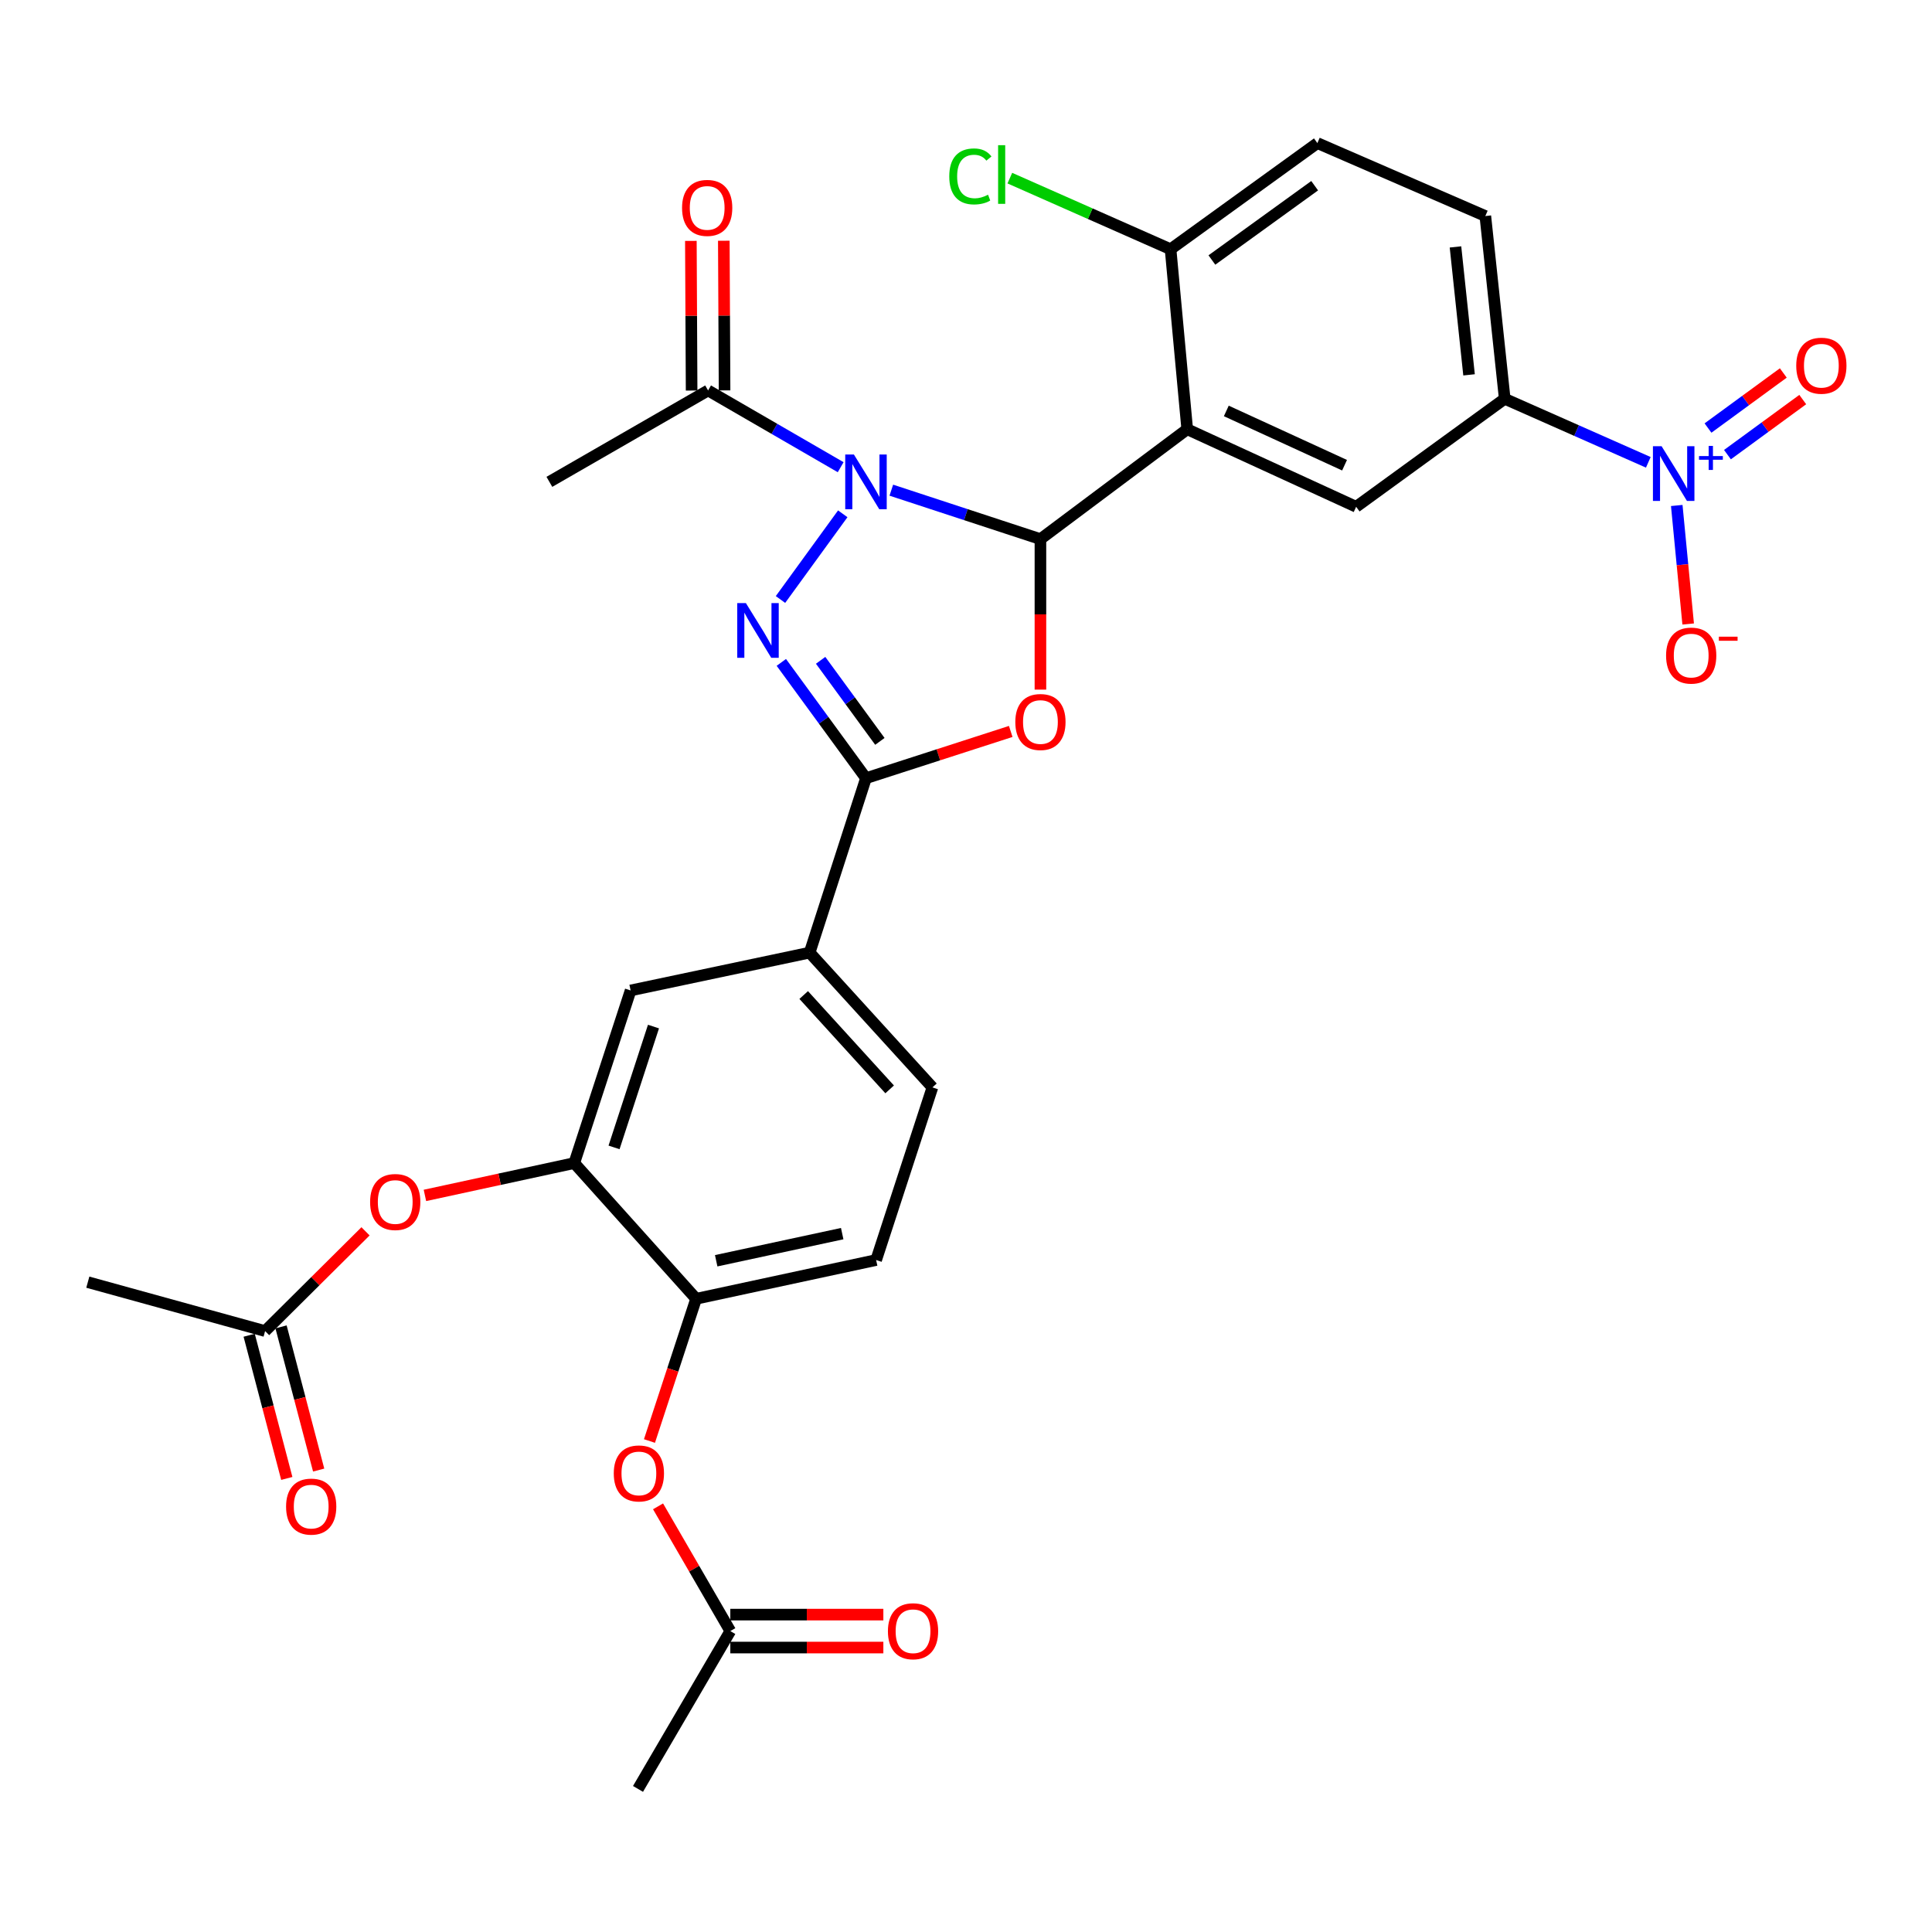 <?xml version='1.0' encoding='iso-8859-1'?>
<svg version='1.1' baseProfile='full'
              xmlns='http://www.w3.org/2000/svg'
                      xmlns:rdkit='http://www.rdkit.org/xml'
                      xmlns:xlink='http://www.w3.org/1999/xlink'
                  xml:space='preserve'
width='1000px' height='1000px' viewBox='0 0 1000 1000'>
<!-- END OF HEADER -->
<rect style='opacity:1.0;fill:#FFFFFF;stroke:none' width='1000' height='1000' x='0' y='0'> </rect>
<path class='bond-0' d='M 461.345,253.711 L 499.935,266.38' style='fill:none;fill-rule:evenodd;stroke:#0000FF;stroke-width:6px;stroke-linecap:butt;stroke-linejoin:miter;stroke-opacity:1' />
<path class='bond-0' d='M 499.935,266.38 L 538.525,279.049' style='fill:none;fill-rule:evenodd;stroke:#000000;stroke-width:6px;stroke-linecap:butt;stroke-linejoin:miter;stroke-opacity:1' />
<path class='bond-1' d='M 436.211,265.943 L 403.979,310.298' style='fill:none;fill-rule:evenodd;stroke:#0000FF;stroke-width:6px;stroke-linecap:butt;stroke-linejoin:miter;stroke-opacity:1' />
<path class='bond-7' d='M 435.128,241.822 L 400.817,221.962' style='fill:none;fill-rule:evenodd;stroke:#0000FF;stroke-width:6px;stroke-linecap:butt;stroke-linejoin:miter;stroke-opacity:1' />
<path class='bond-7' d='M 400.817,221.962 L 366.507,202.102' style='fill:none;fill-rule:evenodd;stroke:#000000;stroke-width:6px;stroke-linecap:butt;stroke-linejoin:miter;stroke-opacity:1' />
<path class='bond-2' d='M 538.525,279.049 L 538.525,317.996' style='fill:none;fill-rule:evenodd;stroke:#000000;stroke-width:6px;stroke-linecap:butt;stroke-linejoin:miter;stroke-opacity:1' />
<path class='bond-2' d='M 538.525,317.996 L 538.525,356.943' style='fill:none;fill-rule:evenodd;stroke:#FF0000;stroke-width:6px;stroke-linecap:butt;stroke-linejoin:miter;stroke-opacity:1' />
<path class='bond-4' d='M 538.525,279.049 L 614.505,222.177' style='fill:none;fill-rule:evenodd;stroke:#000000;stroke-width:6px;stroke-linecap:butt;stroke-linejoin:miter;stroke-opacity:1' />
<path class='bond-3' d='M 404.415,342.852 L 426.322,372.82' style='fill:none;fill-rule:evenodd;stroke:#0000FF;stroke-width:6px;stroke-linecap:butt;stroke-linejoin:miter;stroke-opacity:1' />
<path class='bond-3' d='M 426.322,372.82 L 448.229,402.788' style='fill:none;fill-rule:evenodd;stroke:#000000;stroke-width:6px;stroke-linecap:butt;stroke-linejoin:miter;stroke-opacity:1' />
<path class='bond-3' d='M 424.754,341.779 L 440.089,362.756' style='fill:none;fill-rule:evenodd;stroke:#0000FF;stroke-width:6px;stroke-linecap:butt;stroke-linejoin:miter;stroke-opacity:1' />
<path class='bond-3' d='M 440.089,362.756 L 455.423,383.734' style='fill:none;fill-rule:evenodd;stroke:#000000;stroke-width:6px;stroke-linecap:butt;stroke-linejoin:miter;stroke-opacity:1' />
<path class='bond-31' d='M 523.152,378.592 L 485.691,390.69' style='fill:none;fill-rule:evenodd;stroke:#FF0000;stroke-width:6px;stroke-linecap:butt;stroke-linejoin:miter;stroke-opacity:1' />
<path class='bond-31' d='M 485.691,390.69 L 448.229,402.788' style='fill:none;fill-rule:evenodd;stroke:#000000;stroke-width:6px;stroke-linecap:butt;stroke-linejoin:miter;stroke-opacity:1' />
<path class='bond-10' d='M 448.229,402.788 L 419.068,493.075' style='fill:none;fill-rule:evenodd;stroke:#000000;stroke-width:6px;stroke-linecap:butt;stroke-linejoin:miter;stroke-opacity:1' />
<path class='bond-6' d='M 614.505,222.177 L 701.94,262.309' style='fill:none;fill-rule:evenodd;stroke:#000000;stroke-width:6px;stroke-linecap:butt;stroke-linejoin:miter;stroke-opacity:1' />
<path class='bond-6' d='M 634.734,212.699 L 695.939,240.791' style='fill:none;fill-rule:evenodd;stroke:#000000;stroke-width:6px;stroke-linecap:butt;stroke-linejoin:miter;stroke-opacity:1' />
<path class='bond-13' d='M 614.505,222.177 L 605.884,129.001' style='fill:none;fill-rule:evenodd;stroke:#000000;stroke-width:6px;stroke-linecap:butt;stroke-linejoin:miter;stroke-opacity:1' />
<path class='bond-5' d='M 853.163,239.303 L 816.001,222.858' style='fill:none;fill-rule:evenodd;stroke:#0000FF;stroke-width:6px;stroke-linecap:butt;stroke-linejoin:miter;stroke-opacity:1' />
<path class='bond-5' d='M 816.001,222.858 L 778.84,206.413' style='fill:none;fill-rule:evenodd;stroke:#000000;stroke-width:6px;stroke-linecap:butt;stroke-linejoin:miter;stroke-opacity:1' />
<path class='bond-16' d='M 867.885,261.638 L 870.839,292.308' style='fill:none;fill-rule:evenodd;stroke:#0000FF;stroke-width:6px;stroke-linecap:butt;stroke-linejoin:miter;stroke-opacity:1' />
<path class='bond-16' d='M 870.839,292.308 L 873.793,322.977' style='fill:none;fill-rule:evenodd;stroke:#FF0000;stroke-width:6px;stroke-linecap:butt;stroke-linejoin:miter;stroke-opacity:1' />
<path class='bond-19' d='M 894.128,235.32 L 913.615,221.067' style='fill:none;fill-rule:evenodd;stroke:#0000FF;stroke-width:6px;stroke-linecap:butt;stroke-linejoin:miter;stroke-opacity:1' />
<path class='bond-19' d='M 913.615,221.067 L 933.102,206.814' style='fill:none;fill-rule:evenodd;stroke:#FF0000;stroke-width:6px;stroke-linecap:butt;stroke-linejoin:miter;stroke-opacity:1' />
<path class='bond-19' d='M 884.06,221.555 L 903.547,207.302' style='fill:none;fill-rule:evenodd;stroke:#0000FF;stroke-width:6px;stroke-linecap:butt;stroke-linejoin:miter;stroke-opacity:1' />
<path class='bond-19' d='M 903.547,207.302 L 923.034,193.049' style='fill:none;fill-rule:evenodd;stroke:#FF0000;stroke-width:6px;stroke-linecap:butt;stroke-linejoin:miter;stroke-opacity:1' />
<path class='bond-8' d='M 701.94,262.309 L 778.84,206.413' style='fill:none;fill-rule:evenodd;stroke:#000000;stroke-width:6px;stroke-linecap:butt;stroke-linejoin:miter;stroke-opacity:1' />
<path class='bond-20' d='M 375.033,202.059 L 374.839,163.333' style='fill:none;fill-rule:evenodd;stroke:#000000;stroke-width:6px;stroke-linecap:butt;stroke-linejoin:miter;stroke-opacity:1' />
<path class='bond-20' d='M 374.839,163.333 L 374.645,124.606' style='fill:none;fill-rule:evenodd;stroke:#FF0000;stroke-width:6px;stroke-linecap:butt;stroke-linejoin:miter;stroke-opacity:1' />
<path class='bond-20' d='M 357.98,202.145 L 357.786,163.418' style='fill:none;fill-rule:evenodd;stroke:#000000;stroke-width:6px;stroke-linecap:butt;stroke-linejoin:miter;stroke-opacity:1' />
<path class='bond-20' d='M 357.786,163.418 L 357.592,124.691' style='fill:none;fill-rule:evenodd;stroke:#FF0000;stroke-width:6px;stroke-linecap:butt;stroke-linejoin:miter;stroke-opacity:1' />
<path class='bond-28' d='M 366.507,202.102 L 284.358,249.405' style='fill:none;fill-rule:evenodd;stroke:#000000;stroke-width:6px;stroke-linecap:butt;stroke-linejoin:miter;stroke-opacity:1' />
<path class='bond-32' d='M 778.84,206.413 L 768.807,111.816' style='fill:none;fill-rule:evenodd;stroke:#000000;stroke-width:6px;stroke-linecap:butt;stroke-linejoin:miter;stroke-opacity:1' />
<path class='bond-32' d='M 760.377,194.022 L 753.354,127.804' style='fill:none;fill-rule:evenodd;stroke:#000000;stroke-width:6px;stroke-linecap:butt;stroke-linejoin:miter;stroke-opacity:1' />
<path class='bond-9' d='M 297.243,602.006 L 326.404,512.657' style='fill:none;fill-rule:evenodd;stroke:#000000;stroke-width:6px;stroke-linecap:butt;stroke-linejoin:miter;stroke-opacity:1' />
<path class='bond-9' d='M 317.828,593.894 L 338.241,531.35' style='fill:none;fill-rule:evenodd;stroke:#000000;stroke-width:6px;stroke-linecap:butt;stroke-linejoin:miter;stroke-opacity:1' />
<path class='bond-14' d='M 297.243,602.006 L 258.591,610.375' style='fill:none;fill-rule:evenodd;stroke:#000000;stroke-width:6px;stroke-linecap:butt;stroke-linejoin:miter;stroke-opacity:1' />
<path class='bond-14' d='M 258.591,610.375 L 219.94,618.743' style='fill:none;fill-rule:evenodd;stroke:#FF0000;stroke-width:6px;stroke-linecap:butt;stroke-linejoin:miter;stroke-opacity:1' />
<path class='bond-33' d='M 297.243,602.006 L 360.311,672.245' style='fill:none;fill-rule:evenodd;stroke:#000000;stroke-width:6px;stroke-linecap:butt;stroke-linejoin:miter;stroke-opacity:1' />
<path class='bond-12' d='M 419.068,493.075 L 326.404,512.657' style='fill:none;fill-rule:evenodd;stroke:#000000;stroke-width:6px;stroke-linecap:butt;stroke-linejoin:miter;stroke-opacity:1' />
<path class='bond-22' d='M 419.068,493.075 L 482.619,562.84' style='fill:none;fill-rule:evenodd;stroke:#000000;stroke-width:6px;stroke-linecap:butt;stroke-linejoin:miter;stroke-opacity:1' />
<path class='bond-22' d='M 415.994,515.023 L 460.48,563.859' style='fill:none;fill-rule:evenodd;stroke:#000000;stroke-width:6px;stroke-linecap:butt;stroke-linejoin:miter;stroke-opacity:1' />
<path class='bond-11' d='M 360.311,672.245 L 453.487,652.189' style='fill:none;fill-rule:evenodd;stroke:#000000;stroke-width:6px;stroke-linecap:butt;stroke-linejoin:miter;stroke-opacity:1' />
<path class='bond-11' d='M 370.699,652.566 L 435.922,638.526' style='fill:none;fill-rule:evenodd;stroke:#000000;stroke-width:6px;stroke-linecap:butt;stroke-linejoin:miter;stroke-opacity:1' />
<path class='bond-15' d='M 360.311,672.245 L 348.237,709.055' style='fill:none;fill-rule:evenodd;stroke:#000000;stroke-width:6px;stroke-linecap:butt;stroke-linejoin:miter;stroke-opacity:1' />
<path class='bond-15' d='M 348.237,709.055 L 336.162,745.864' style='fill:none;fill-rule:evenodd;stroke:#FF0000;stroke-width:6px;stroke-linecap:butt;stroke-linejoin:miter;stroke-opacity:1' />
<path class='bond-26' d='M 605.884,129.001 L 681.874,74.062' style='fill:none;fill-rule:evenodd;stroke:#000000;stroke-width:6px;stroke-linecap:butt;stroke-linejoin:miter;stroke-opacity:1' />
<path class='bond-26' d='M 627.274,134.58 L 680.467,96.123' style='fill:none;fill-rule:evenodd;stroke:#000000;stroke-width:6px;stroke-linecap:butt;stroke-linejoin:miter;stroke-opacity:1' />
<path class='bond-27' d='M 605.884,129.001 L 564.286,110.601' style='fill:none;fill-rule:evenodd;stroke:#000000;stroke-width:6px;stroke-linecap:butt;stroke-linejoin:miter;stroke-opacity:1' />
<path class='bond-27' d='M 564.286,110.601 L 522.689,92.2' style='fill:none;fill-rule:evenodd;stroke:#00CC00;stroke-width:6px;stroke-linecap:butt;stroke-linejoin:miter;stroke-opacity:1' />
<path class='bond-17' d='M 189.196,637.338 L 163.207,663.148' style='fill:none;fill-rule:evenodd;stroke:#FF0000;stroke-width:6px;stroke-linecap:butt;stroke-linejoin:miter;stroke-opacity:1' />
<path class='bond-17' d='M 163.207,663.148 L 137.219,688.957' style='fill:none;fill-rule:evenodd;stroke:#000000;stroke-width:6px;stroke-linecap:butt;stroke-linejoin:miter;stroke-opacity:1' />
<path class='bond-18' d='M 340.604,779.68 L 359.306,811.962' style='fill:none;fill-rule:evenodd;stroke:#FF0000;stroke-width:6px;stroke-linecap:butt;stroke-linejoin:miter;stroke-opacity:1' />
<path class='bond-18' d='M 359.306,811.962 L 378.008,844.244' style='fill:none;fill-rule:evenodd;stroke:#000000;stroke-width:6px;stroke-linecap:butt;stroke-linejoin:miter;stroke-opacity:1' />
<path class='bond-25' d='M 128.972,691.124 L 138.71,728.181' style='fill:none;fill-rule:evenodd;stroke:#000000;stroke-width:6px;stroke-linecap:butt;stroke-linejoin:miter;stroke-opacity:1' />
<path class='bond-25' d='M 138.71,728.181 L 148.448,765.237' style='fill:none;fill-rule:evenodd;stroke:#FF0000;stroke-width:6px;stroke-linecap:butt;stroke-linejoin:miter;stroke-opacity:1' />
<path class='bond-25' d='M 145.465,686.79 L 155.203,723.846' style='fill:none;fill-rule:evenodd;stroke:#000000;stroke-width:6px;stroke-linecap:butt;stroke-linejoin:miter;stroke-opacity:1' />
<path class='bond-25' d='M 155.203,723.846 L 164.941,760.903' style='fill:none;fill-rule:evenodd;stroke:#FF0000;stroke-width:6px;stroke-linecap:butt;stroke-linejoin:miter;stroke-opacity:1' />
<path class='bond-29' d='M 137.219,688.957 L 45.455,663.643' style='fill:none;fill-rule:evenodd;stroke:#000000;stroke-width:6px;stroke-linecap:butt;stroke-linejoin:miter;stroke-opacity:1' />
<path class='bond-24' d='M 378.008,852.771 L 417.615,852.771' style='fill:none;fill-rule:evenodd;stroke:#000000;stroke-width:6px;stroke-linecap:butt;stroke-linejoin:miter;stroke-opacity:1' />
<path class='bond-24' d='M 417.615,852.771 L 457.222,852.771' style='fill:none;fill-rule:evenodd;stroke:#FF0000;stroke-width:6px;stroke-linecap:butt;stroke-linejoin:miter;stroke-opacity:1' />
<path class='bond-24' d='M 378.008,835.718 L 417.615,835.718' style='fill:none;fill-rule:evenodd;stroke:#000000;stroke-width:6px;stroke-linecap:butt;stroke-linejoin:miter;stroke-opacity:1' />
<path class='bond-24' d='M 417.615,835.718 L 457.222,835.718' style='fill:none;fill-rule:evenodd;stroke:#FF0000;stroke-width:6px;stroke-linecap:butt;stroke-linejoin:miter;stroke-opacity:1' />
<path class='bond-30' d='M 378.008,844.244 L 330.231,925.938' style='fill:none;fill-rule:evenodd;stroke:#000000;stroke-width:6px;stroke-linecap:butt;stroke-linejoin:miter;stroke-opacity:1' />
<path class='bond-21' d='M 768.807,111.816 L 681.874,74.062' style='fill:none;fill-rule:evenodd;stroke:#000000;stroke-width:6px;stroke-linecap:butt;stroke-linejoin:miter;stroke-opacity:1' />
<path class='bond-23' d='M 482.619,562.84 L 453.487,652.189' style='fill:none;fill-rule:evenodd;stroke:#000000;stroke-width:6px;stroke-linecap:butt;stroke-linejoin:miter;stroke-opacity:1' />
<path  class='atom-0' d='M 441.969 235.245
L 451.249 250.245
Q 452.169 251.725, 453.649 254.405
Q 455.129 257.085, 455.209 257.245
L 455.209 235.245
L 458.969 235.245
L 458.969 263.565
L 455.089 263.565
L 445.129 247.165
Q 443.969 245.245, 442.729 243.045
Q 441.529 240.845, 441.169 240.165
L 441.169 263.565
L 437.489 263.565
L 437.489 235.245
L 441.969 235.245
' fill='#0000FF'/>
<path  class='atom-2' d='M 386.073 312.164
L 395.353 327.164
Q 396.273 328.644, 397.753 331.324
Q 399.233 334.004, 399.313 334.164
L 399.313 312.164
L 403.073 312.164
L 403.073 340.484
L 399.193 340.484
L 389.233 324.084
Q 388.073 322.164, 386.833 319.964
Q 385.633 317.764, 385.273 317.084
L 385.273 340.484
L 381.593 340.484
L 381.593 312.164
L 386.073 312.164
' fill='#0000FF'/>
<path  class='atom-3' d='M 525.525 373.707
Q 525.525 366.907, 528.885 363.107
Q 532.245 359.307, 538.525 359.307
Q 544.805 359.307, 548.165 363.107
Q 551.525 366.907, 551.525 373.707
Q 551.525 380.587, 548.125 384.507
Q 544.725 388.387, 538.525 388.387
Q 532.285 388.387, 528.885 384.507
Q 525.525 380.627, 525.525 373.707
M 538.525 385.187
Q 542.845 385.187, 545.165 382.307
Q 547.525 379.387, 547.525 373.707
Q 547.525 368.147, 545.165 365.347
Q 542.845 362.507, 538.525 362.507
Q 534.205 362.507, 531.845 365.307
Q 529.525 368.107, 529.525 373.707
Q 529.525 379.427, 531.845 382.307
Q 534.205 385.187, 538.525 385.187
' fill='#FF0000'/>
<path  class='atom-6' d='M 860.034 230.954
L 869.314 245.954
Q 870.234 247.434, 871.714 250.114
Q 873.194 252.794, 873.274 252.954
L 873.274 230.954
L 877.034 230.954
L 877.034 259.274
L 873.154 259.274
L 863.194 242.874
Q 862.034 240.954, 860.794 238.754
Q 859.594 236.554, 859.234 235.874
L 859.234 259.274
L 855.554 259.274
L 855.554 230.954
L 860.034 230.954
' fill='#0000FF'/>
<path  class='atom-6' d='M 879.41 236.059
L 884.399 236.059
L 884.399 230.805
L 886.617 230.805
L 886.617 236.059
L 891.738 236.059
L 891.738 237.959
L 886.617 237.959
L 886.617 243.239
L 884.399 243.239
L 884.399 237.959
L 879.41 237.959
L 879.41 236.059
' fill='#0000FF'/>
<path  class='atom-15' d='M 191.569 622.151
Q 191.569 615.351, 194.929 611.551
Q 198.289 607.751, 204.569 607.751
Q 210.849 607.751, 214.209 611.551
Q 217.569 615.351, 217.569 622.151
Q 217.569 629.031, 214.169 632.951
Q 210.769 636.831, 204.569 636.831
Q 198.329 636.831, 194.929 632.951
Q 191.569 629.071, 191.569 622.151
M 204.569 633.631
Q 208.889 633.631, 211.209 630.751
Q 213.569 627.831, 213.569 622.151
Q 213.569 616.591, 211.209 613.791
Q 208.889 610.951, 204.569 610.951
Q 200.249 610.951, 197.889 613.751
Q 195.569 616.551, 195.569 622.151
Q 195.569 627.871, 197.889 630.751
Q 200.249 633.631, 204.569 633.631
' fill='#FF0000'/>
<path  class='atom-16' d='M 317.686 762.64
Q 317.686 755.84, 321.046 752.04
Q 324.406 748.24, 330.686 748.24
Q 336.966 748.24, 340.326 752.04
Q 343.686 755.84, 343.686 762.64
Q 343.686 769.52, 340.286 773.44
Q 336.886 777.32, 330.686 777.32
Q 324.446 777.32, 321.046 773.44
Q 317.686 769.56, 317.686 762.64
M 330.686 774.12
Q 335.006 774.12, 337.326 771.24
Q 339.686 768.32, 339.686 762.64
Q 339.686 757.08, 337.326 754.28
Q 335.006 751.44, 330.686 751.44
Q 326.366 751.44, 324.006 754.24
Q 321.686 757.04, 321.686 762.64
Q 321.686 768.36, 324.006 771.24
Q 326.366 774.12, 330.686 774.12
' fill='#FF0000'/>
<path  class='atom-17' d='M 862.36 339.327
Q 862.36 332.527, 865.72 328.727
Q 869.08 324.927, 875.36 324.927
Q 881.64 324.927, 885 328.727
Q 888.36 332.527, 888.36 339.327
Q 888.36 346.207, 884.96 350.127
Q 881.56 354.007, 875.36 354.007
Q 869.12 354.007, 865.72 350.127
Q 862.36 346.247, 862.36 339.327
M 875.36 350.807
Q 879.68 350.807, 882 347.927
Q 884.36 345.007, 884.36 339.327
Q 884.36 333.767, 882 330.967
Q 879.68 328.127, 875.36 328.127
Q 871.04 328.127, 868.68 330.927
Q 866.36 333.727, 866.36 339.327
Q 866.36 345.047, 868.68 347.927
Q 871.04 350.807, 875.36 350.807
' fill='#FF0000'/>
<path  class='atom-17' d='M 889.68 329.549
L 899.369 329.549
L 899.369 331.661
L 889.68 331.661
L 889.68 329.549
' fill='#FF0000'/>
<path  class='atom-20' d='M 929.729 189.288
Q 929.729 182.488, 933.089 178.688
Q 936.449 174.888, 942.729 174.888
Q 949.009 174.888, 952.369 178.688
Q 955.729 182.488, 955.729 189.288
Q 955.729 196.168, 952.329 200.088
Q 948.929 203.968, 942.729 203.968
Q 936.489 203.968, 933.089 200.088
Q 929.729 196.208, 929.729 189.288
M 942.729 200.768
Q 947.049 200.768, 949.369 197.888
Q 951.729 194.968, 951.729 189.288
Q 951.729 183.728, 949.369 180.928
Q 947.049 178.088, 942.729 178.088
Q 938.409 178.088, 936.049 180.888
Q 933.729 183.688, 933.729 189.288
Q 933.729 195.008, 936.049 197.888
Q 938.409 200.768, 942.729 200.768
' fill='#FF0000'/>
<path  class='atom-21' d='M 353.033 107.604
Q 353.033 100.804, 356.393 97.004
Q 359.753 93.204, 366.033 93.204
Q 372.313 93.204, 375.673 97.004
Q 379.033 100.804, 379.033 107.604
Q 379.033 114.484, 375.633 118.404
Q 372.233 122.284, 366.033 122.284
Q 359.793 122.284, 356.393 118.404
Q 353.033 114.524, 353.033 107.604
M 366.033 119.084
Q 370.353 119.084, 372.673 116.204
Q 375.033 113.284, 375.033 107.604
Q 375.033 102.044, 372.673 99.244
Q 370.353 96.404, 366.033 96.404
Q 361.713 96.404, 359.353 99.204
Q 357.033 102.004, 357.033 107.604
Q 357.033 113.324, 359.353 116.204
Q 361.713 119.084, 366.033 119.084
' fill='#FF0000'/>
<path  class='atom-25' d='M 459.586 844.324
Q 459.586 837.524, 462.946 833.724
Q 466.306 829.924, 472.586 829.924
Q 478.866 829.924, 482.226 833.724
Q 485.586 837.524, 485.586 844.324
Q 485.586 851.204, 482.186 855.124
Q 478.786 859.004, 472.586 859.004
Q 466.346 859.004, 462.946 855.124
Q 459.586 851.244, 459.586 844.324
M 472.586 855.804
Q 476.906 855.804, 479.226 852.924
Q 481.586 850.004, 481.586 844.324
Q 481.586 838.764, 479.226 835.964
Q 476.906 833.124, 472.586 833.124
Q 468.266 833.124, 465.906 835.924
Q 463.586 838.724, 463.586 844.324
Q 463.586 850.044, 465.906 852.924
Q 468.266 855.804, 472.586 855.804
' fill='#FF0000'/>
<path  class='atom-26' d='M 148.074 779.816
Q 148.074 773.016, 151.434 769.216
Q 154.794 765.416, 161.074 765.416
Q 167.354 765.416, 170.714 769.216
Q 174.074 773.016, 174.074 779.816
Q 174.074 786.696, 170.674 790.616
Q 167.274 794.496, 161.074 794.496
Q 154.834 794.496, 151.434 790.616
Q 148.074 786.736, 148.074 779.816
M 161.074 791.296
Q 165.394 791.296, 167.714 788.416
Q 170.074 785.496, 170.074 779.816
Q 170.074 774.256, 167.714 771.456
Q 165.394 768.616, 161.074 768.616
Q 156.754 768.616, 154.394 771.416
Q 152.074 774.216, 152.074 779.816
Q 152.074 785.536, 154.394 788.416
Q 156.754 791.296, 161.074 791.296
' fill='#FF0000'/>
<path  class='atom-28' d='M 491.339 91.309
Q 491.339 84.269, 494.619 80.589
Q 497.939 76.869, 504.219 76.869
Q 510.059 76.869, 513.179 80.989
L 510.539 83.149
Q 508.259 80.149, 504.219 80.149
Q 499.939 80.149, 497.659 83.029
Q 495.419 85.869, 495.419 91.309
Q 495.419 96.909, 497.739 99.789
Q 500.099 102.669, 504.659 102.669
Q 507.779 102.669, 511.419 100.789
L 512.539 103.789
Q 511.059 104.749, 508.819 105.309
Q 506.579 105.869, 504.099 105.869
Q 497.939 105.869, 494.619 102.109
Q 491.339 98.349, 491.339 91.309
' fill='#00CC00'/>
<path  class='atom-28' d='M 516.619 75.149
L 520.299 75.149
L 520.299 105.509
L 516.619 105.509
L 516.619 75.149
' fill='#00CC00'/>
</svg>
